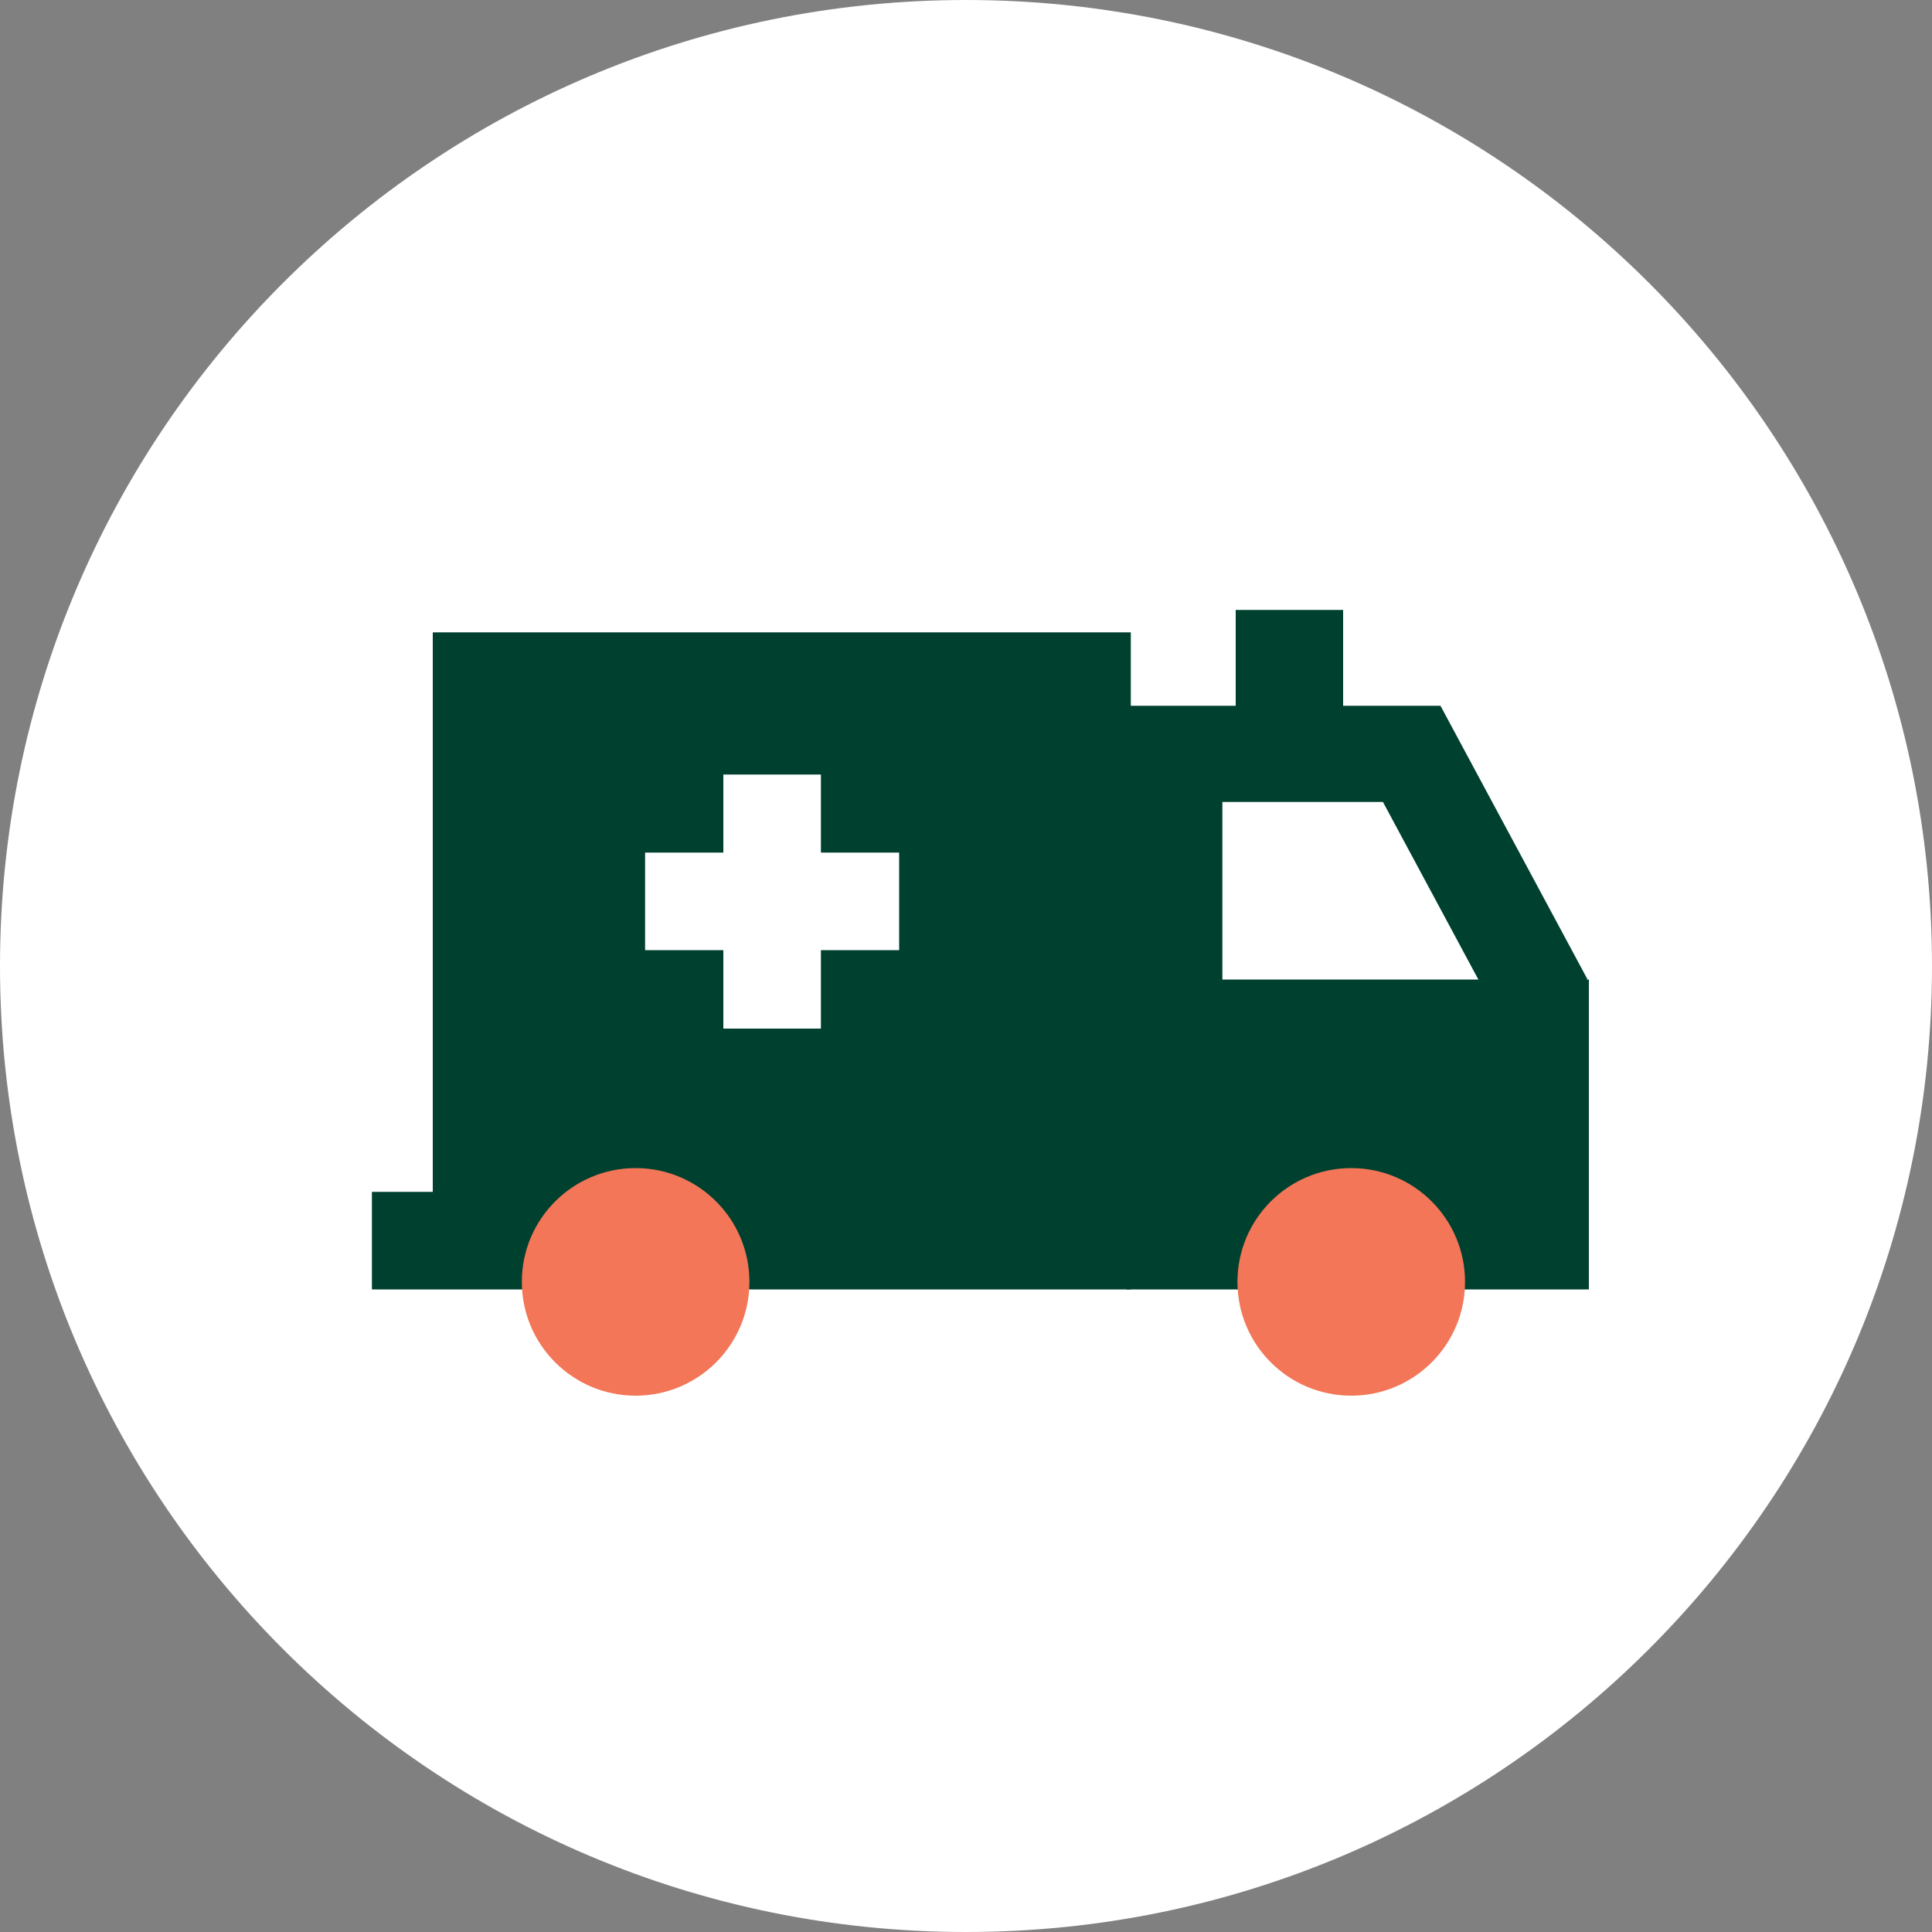<?xml version="1.0" encoding="UTF-8"?>
<svg id="Layer_3" data-name="Layer 3" xmlns="http://www.w3.org/2000/svg" viewBox="0 0 100 100">
  <rect x="0" y="0" width="100" height="100" fill="#808080" stroke="none"/>
  <defs>
    <style>
      .cls-1 {
        fill: none;
        stroke: #00402f;
        stroke-miterlimit: 10;
        stroke-width: 4.98px;
      }

      .cls-2 {
        fill: #fff;
      }

      .cls-2, .cls-3, .cls-4 {
        stroke-width: 0px;
      }

      .cls-3 {
        fill: #f27657;
      }

      .cls-4 {
        fill: #00402f;
      }
    </style>
  </defs>
  <path class="cls-2" d="m50,100c27.61,0,50-22.39,50-50S77.61,0,50,0,0,22.39,0,50s22.39,50,50,50"/>
  <path class="cls-4" d="m39.73,66.74h18.8v-34.01H22.4v28.96h-3.15v5.05h6.91m6.78,4c-2.34,0-4.24-1.9-4.24-4.24s1.9-4.24,4.24-4.24,4.24,1.9,4.24,4.24-1.9,4.24-4.24,4.24Z"/>
  <path class="cls-4" d="m77.01,66.74h5.23v-16.04h-12.01s-11.93,0-11.93,0v16.04h5.15m6.78,4c-2.34,0-4.24-1.9-4.24-4.24s1.9-4.24,4.24-4.24,4.24,1.9,4.24,4.24c0,2.34-1.9,4.24-4.24,4.24Z"/>
  <circle class="cls-3" cx="32.9" cy="66.35" r="5.89"/>
  <circle class="cls-3" cx="69.94" cy="66.35" r="5.89"/>
  <polyline class="cls-1" points="79.97 51.86 73.07 39.02 60.78 39.02 60.78 50.93"/>
  <rect class="cls-2" x="33.39" y="44.13" width="13.15" height="5.05"/>
  <rect class="cls-2" x="33.39" y="44.13" width="13.15" height="5.05" transform="translate(86.62 6.7) rotate(90)"/>
  <rect class="cls-4" x="63.96" y="31.57" width="5.56" height="5.05"/>
</svg>